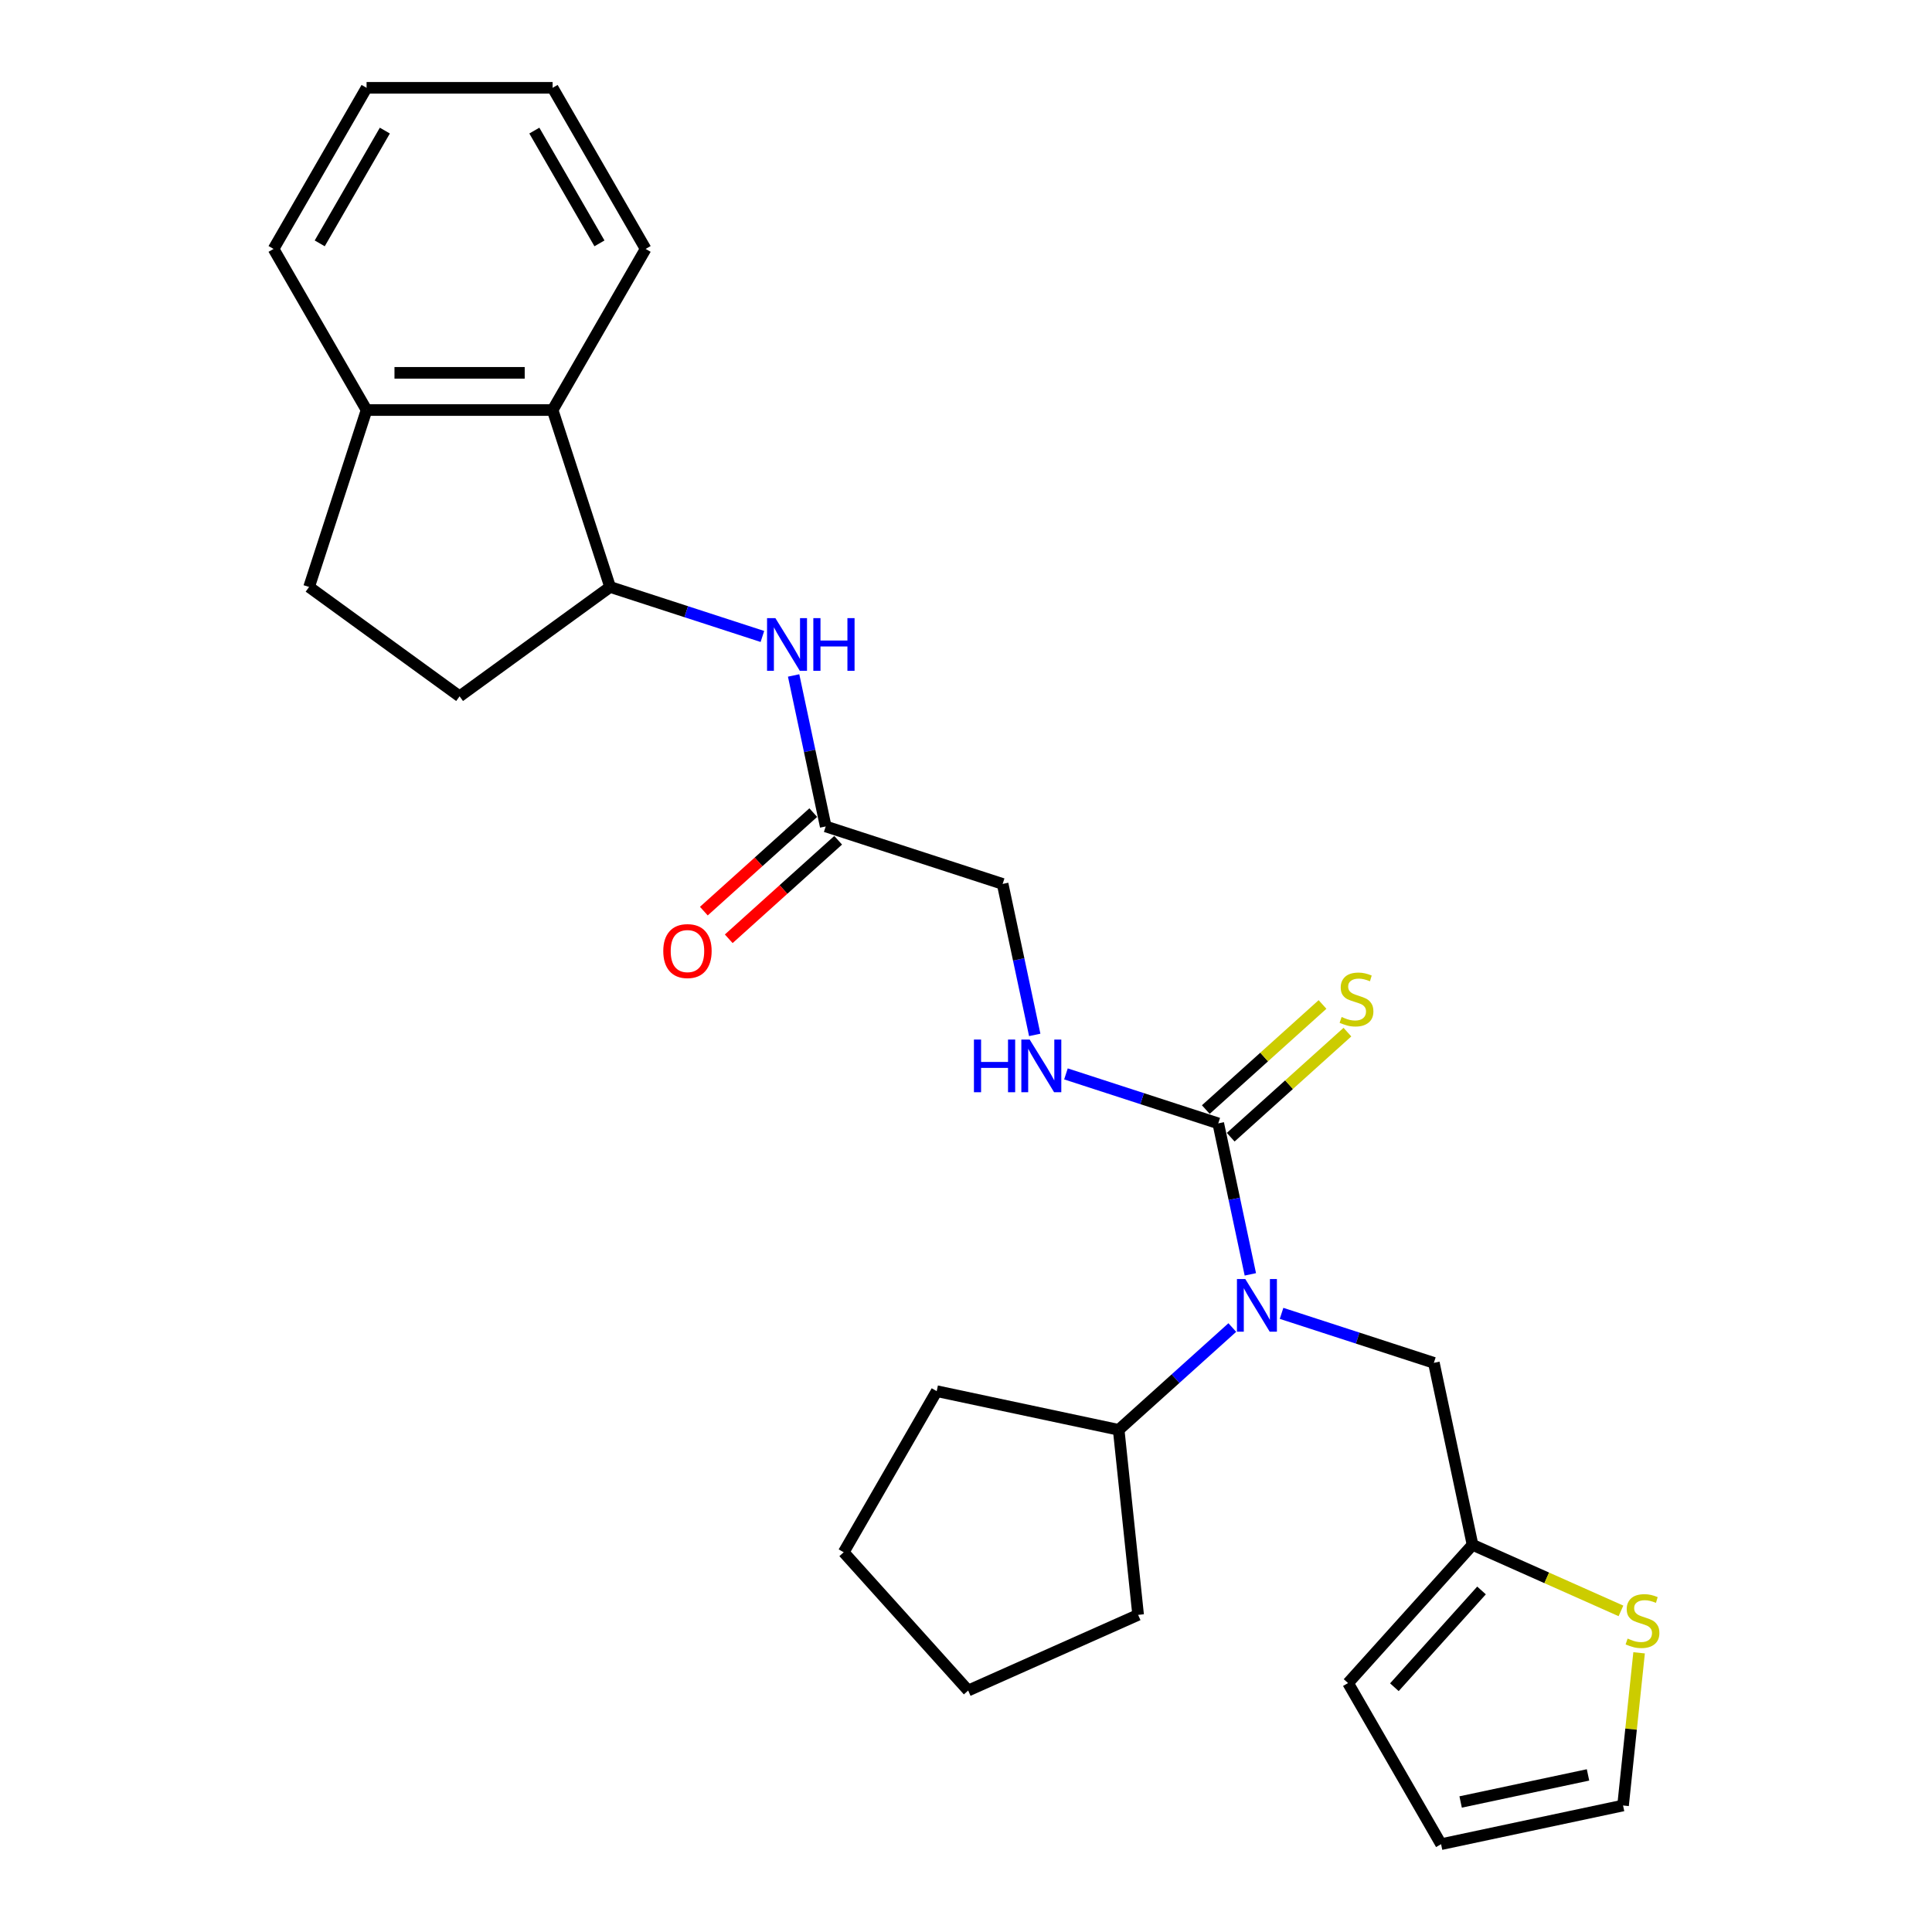 <?xml version='1.0' encoding='iso-8859-1'?>
<svg version='1.1' baseProfile='full'
              xmlns='http://www.w3.org/2000/svg'
                      xmlns:rdkit='http://www.rdkit.org/xml'
                      xmlns:xlink='http://www.w3.org/1999/xlink'
                  xml:space='preserve'
width='1000px' height='1000px' viewBox='0 0 1000 1000'>
<!-- END OF HEADER -->
<rect style='opacity:1.0;fill:#FFFFFF;stroke:none' width='1000' height='1000' x='0' y='0'> </rect>
<path class='bond-0' d='M 630.566,581.462 L 638.871,620.535' style='fill:none;fill-rule:evenodd;stroke:#000000;stroke-width:6px;stroke-linecap:butt;stroke-linejoin:miter;stroke-opacity:1' />
<path class='bond-0' d='M 638.871,620.535 L 647.176,659.608' style='fill:none;fill-rule:evenodd;stroke:#0000FF;stroke-width:6px;stroke-linecap:butt;stroke-linejoin:miter;stroke-opacity:1' />
<path class='bond-3' d='M 630.566,581.462 L 591.151,568.655' style='fill:none;fill-rule:evenodd;stroke:#000000;stroke-width:6px;stroke-linecap:butt;stroke-linejoin:miter;stroke-opacity:1' />
<path class='bond-3' d='M 591.151,568.655 L 551.735,555.848' style='fill:none;fill-rule:evenodd;stroke:#0000FF;stroke-width:6px;stroke-linecap:butt;stroke-linejoin:miter;stroke-opacity:1' />
<path class='bond-9' d='M 637.009,588.618 L 667.213,561.422' style='fill:none;fill-rule:evenodd;stroke:#000000;stroke-width:6px;stroke-linecap:butt;stroke-linejoin:miter;stroke-opacity:1' />
<path class='bond-9' d='M 667.213,561.422 L 697.418,534.226' style='fill:none;fill-rule:evenodd;stroke:#CCCC00;stroke-width:6px;stroke-linecap:butt;stroke-linejoin:miter;stroke-opacity:1' />
<path class='bond-9' d='M 624.123,574.306 L 654.327,547.11' style='fill:none;fill-rule:evenodd;stroke:#000000;stroke-width:6px;stroke-linecap:butt;stroke-linejoin:miter;stroke-opacity:1' />
<path class='bond-9' d='M 654.327,547.11 L 684.531,519.914' style='fill:none;fill-rule:evenodd;stroke:#CCCC00;stroke-width:6px;stroke-linecap:butt;stroke-linejoin:miter;stroke-opacity:1' />
<path class='bond-8' d='M 663.335,679.793 L 702.751,692.599' style='fill:none;fill-rule:evenodd;stroke:#0000FF;stroke-width:6px;stroke-linecap:butt;stroke-linejoin:miter;stroke-opacity:1' />
<path class='bond-8' d='M 702.751,692.599 L 742.166,705.406' style='fill:none;fill-rule:evenodd;stroke:#000000;stroke-width:6px;stroke-linecap:butt;stroke-linejoin:miter;stroke-opacity:1' />
<path class='bond-14' d='M 637.837,687.13 L 608.432,713.606' style='fill:none;fill-rule:evenodd;stroke:#0000FF;stroke-width:6px;stroke-linecap:butt;stroke-linejoin:miter;stroke-opacity:1' />
<path class='bond-14' d='M 608.432,713.606 L 579.027,740.082' style='fill:none;fill-rule:evenodd;stroke:#000000;stroke-width:6px;stroke-linecap:butt;stroke-linejoin:miter;stroke-opacity:1' />
<path class='bond-1' d='M 315.787,303.818 L 355.202,316.624' style='fill:none;fill-rule:evenodd;stroke:#000000;stroke-width:6px;stroke-linecap:butt;stroke-linejoin:miter;stroke-opacity:1' />
<path class='bond-1' d='M 355.202,316.624 L 394.617,329.431' style='fill:none;fill-rule:evenodd;stroke:#0000FF;stroke-width:6px;stroke-linecap:butt;stroke-linejoin:miter;stroke-opacity:1' />
<path class='bond-4' d='M 315.787,303.818 L 286.031,212.238' style='fill:none;fill-rule:evenodd;stroke:#000000;stroke-width:6px;stroke-linecap:butt;stroke-linejoin:miter;stroke-opacity:1' />
<path class='bond-13' d='M 315.787,303.818 L 237.884,360.417' style='fill:none;fill-rule:evenodd;stroke:#000000;stroke-width:6px;stroke-linecap:butt;stroke-linejoin:miter;stroke-opacity:1' />
<path class='bond-2' d='M 410.776,349.616 L 419.081,388.689' style='fill:none;fill-rule:evenodd;stroke:#0000FF;stroke-width:6px;stroke-linecap:butt;stroke-linejoin:miter;stroke-opacity:1' />
<path class='bond-2' d='M 419.081,388.689 L 427.386,427.762' style='fill:none;fill-rule:evenodd;stroke:#000000;stroke-width:6px;stroke-linecap:butt;stroke-linejoin:miter;stroke-opacity:1' />
<path class='bond-18' d='M 535.576,535.664 L 527.271,496.591' style='fill:none;fill-rule:evenodd;stroke:#0000FF;stroke-width:6px;stroke-linecap:butt;stroke-linejoin:miter;stroke-opacity:1' />
<path class='bond-18' d='M 527.271,496.591 L 518.966,457.518' style='fill:none;fill-rule:evenodd;stroke:#000000;stroke-width:6px;stroke-linecap:butt;stroke-linejoin:miter;stroke-opacity:1' />
<path class='bond-10' d='M 286.031,212.238 L 189.738,212.238' style='fill:none;fill-rule:evenodd;stroke:#000000;stroke-width:6px;stroke-linecap:butt;stroke-linejoin:miter;stroke-opacity:1' />
<path class='bond-10' d='M 271.587,192.979 L 204.182,192.979' style='fill:none;fill-rule:evenodd;stroke:#000000;stroke-width:6px;stroke-linecap:butt;stroke-linejoin:miter;stroke-opacity:1' />
<path class='bond-19' d='M 286.031,212.238 L 334.177,128.846' style='fill:none;fill-rule:evenodd;stroke:#000000;stroke-width:6px;stroke-linecap:butt;stroke-linejoin:miter;stroke-opacity:1' />
<path class='bond-5' d='M 762.186,799.595 L 742.166,705.406' style='fill:none;fill-rule:evenodd;stroke:#000000;stroke-width:6px;stroke-linecap:butt;stroke-linejoin:miter;stroke-opacity:1' />
<path class='bond-7' d='M 762.186,799.595 L 800.595,816.695' style='fill:none;fill-rule:evenodd;stroke:#000000;stroke-width:6px;stroke-linecap:butt;stroke-linejoin:miter;stroke-opacity:1' />
<path class='bond-7' d='M 800.595,816.695 L 839.003,833.796' style='fill:none;fill-rule:evenodd;stroke:#CCCC00;stroke-width:6px;stroke-linecap:butt;stroke-linejoin:miter;stroke-opacity:1' />
<path class='bond-12' d='M 762.186,799.595 L 697.754,871.154' style='fill:none;fill-rule:evenodd;stroke:#000000;stroke-width:6px;stroke-linecap:butt;stroke-linejoin:miter;stroke-opacity:1' />
<path class='bond-12' d='M 766.833,823.215 L 721.731,873.306' style='fill:none;fill-rule:evenodd;stroke:#000000;stroke-width:6px;stroke-linecap:butt;stroke-linejoin:miter;stroke-opacity:1' />
<path class='bond-6' d='M 427.386,427.762 L 518.966,457.518' style='fill:none;fill-rule:evenodd;stroke:#000000;stroke-width:6px;stroke-linecap:butt;stroke-linejoin:miter;stroke-opacity:1' />
<path class='bond-16' d='M 420.943,420.606 L 392.626,446.103' style='fill:none;fill-rule:evenodd;stroke:#000000;stroke-width:6px;stroke-linecap:butt;stroke-linejoin:miter;stroke-opacity:1' />
<path class='bond-16' d='M 392.626,446.103 L 364.309,471.599' style='fill:none;fill-rule:evenodd;stroke:#FF0000;stroke-width:6px;stroke-linecap:butt;stroke-linejoin:miter;stroke-opacity:1' />
<path class='bond-16' d='M 433.83,434.918 L 405.513,460.414' style='fill:none;fill-rule:evenodd;stroke:#000000;stroke-width:6px;stroke-linecap:butt;stroke-linejoin:miter;stroke-opacity:1' />
<path class='bond-16' d='M 405.513,460.414 L 377.196,485.911' style='fill:none;fill-rule:evenodd;stroke:#FF0000;stroke-width:6px;stroke-linecap:butt;stroke-linejoin:miter;stroke-opacity:1' />
<path class='bond-11' d='M 848.395,855.496 L 844.241,895.01' style='fill:none;fill-rule:evenodd;stroke:#CCCC00;stroke-width:6px;stroke-linecap:butt;stroke-linejoin:miter;stroke-opacity:1' />
<path class='bond-11' d='M 844.241,895.01 L 840.088,934.525' style='fill:none;fill-rule:evenodd;stroke:#000000;stroke-width:6px;stroke-linecap:butt;stroke-linejoin:miter;stroke-opacity:1' />
<path class='bond-20' d='M 189.738,212.238 L 141.592,128.846' style='fill:none;fill-rule:evenodd;stroke:#000000;stroke-width:6px;stroke-linecap:butt;stroke-linejoin:miter;stroke-opacity:1' />
<path class='bond-29' d='M 189.738,212.238 L 159.982,303.818' style='fill:none;fill-rule:evenodd;stroke:#000000;stroke-width:6px;stroke-linecap:butt;stroke-linejoin:miter;stroke-opacity:1' />
<path class='bond-28' d='M 840.088,934.525 L 745.9,954.545' style='fill:none;fill-rule:evenodd;stroke:#000000;stroke-width:6px;stroke-linecap:butt;stroke-linejoin:miter;stroke-opacity:1' />
<path class='bond-28' d='M 821.956,918.691 L 756.024,932.705' style='fill:none;fill-rule:evenodd;stroke:#000000;stroke-width:6px;stroke-linecap:butt;stroke-linejoin:miter;stroke-opacity:1' />
<path class='bond-15' d='M 697.754,871.154 L 745.9,954.545' style='fill:none;fill-rule:evenodd;stroke:#000000;stroke-width:6px;stroke-linecap:butt;stroke-linejoin:miter;stroke-opacity:1' />
<path class='bond-17' d='M 237.884,360.417 L 159.982,303.818' style='fill:none;fill-rule:evenodd;stroke:#000000;stroke-width:6px;stroke-linecap:butt;stroke-linejoin:miter;stroke-opacity:1' />
<path class='bond-21' d='M 579.027,740.082 L 589.092,835.847' style='fill:none;fill-rule:evenodd;stroke:#000000;stroke-width:6px;stroke-linecap:butt;stroke-linejoin:miter;stroke-opacity:1' />
<path class='bond-22' d='M 579.027,740.082 L 484.839,720.062' style='fill:none;fill-rule:evenodd;stroke:#000000;stroke-width:6px;stroke-linecap:butt;stroke-linejoin:miter;stroke-opacity:1' />
<path class='bond-23' d='M 334.177,128.846 L 286.031,45.455' style='fill:none;fill-rule:evenodd;stroke:#000000;stroke-width:6px;stroke-linecap:butt;stroke-linejoin:miter;stroke-opacity:1' />
<path class='bond-23' d='M 310.276,125.967 L 276.574,67.593' style='fill:none;fill-rule:evenodd;stroke:#000000;stroke-width:6px;stroke-linecap:butt;stroke-linejoin:miter;stroke-opacity:1' />
<path class='bond-30' d='M 141.592,128.846 L 189.738,45.455' style='fill:none;fill-rule:evenodd;stroke:#000000;stroke-width:6px;stroke-linecap:butt;stroke-linejoin:miter;stroke-opacity:1' />
<path class='bond-30' d='M 165.492,125.967 L 199.194,67.593' style='fill:none;fill-rule:evenodd;stroke:#000000;stroke-width:6px;stroke-linecap:butt;stroke-linejoin:miter;stroke-opacity:1' />
<path class='bond-26' d='M 589.092,835.847 L 501.125,875.013' style='fill:none;fill-rule:evenodd;stroke:#000000;stroke-width:6px;stroke-linecap:butt;stroke-linejoin:miter;stroke-opacity:1' />
<path class='bond-25' d='M 484.839,720.062 L 436.692,803.454' style='fill:none;fill-rule:evenodd;stroke:#000000;stroke-width:6px;stroke-linecap:butt;stroke-linejoin:miter;stroke-opacity:1' />
<path class='bond-24' d='M 286.031,45.455 L 189.738,45.455' style='fill:none;fill-rule:evenodd;stroke:#000000;stroke-width:6px;stroke-linecap:butt;stroke-linejoin:miter;stroke-opacity:1' />
<path class='bond-27' d='M 436.692,803.454 L 501.125,875.013' style='fill:none;fill-rule:evenodd;stroke:#000000;stroke-width:6px;stroke-linecap:butt;stroke-linejoin:miter;stroke-opacity:1' />
<path  class='atom-1' d='M 644.558 662.015
L 653.494 676.459
Q 654.38 677.884, 655.805 680.465
Q 657.23 683.046, 657.307 683.2
L 657.307 662.015
L 660.928 662.015
L 660.928 689.285
L 657.192 689.285
L 647.601 673.493
Q 646.484 671.644, 645.29 669.526
Q 644.135 667.408, 643.788 666.753
L 643.788 689.285
L 640.244 689.285
L 640.244 662.015
L 644.558 662.015
' fill='#0000FF'/>
<path  class='atom-3' d='M 401.338 319.939
L 410.274 334.382
Q 411.16 335.808, 412.585 338.388
Q 414.01 340.969, 414.087 341.123
L 414.087 319.939
L 417.708 319.939
L 417.708 347.209
L 413.972 347.209
L 404.381 331.417
Q 403.264 329.568, 402.07 327.449
Q 400.914 325.331, 400.568 324.676
L 400.568 347.209
L 397.024 347.209
L 397.024 319.939
L 401.338 319.939
' fill='#0000FF'/>
<path  class='atom-3' d='M 420.982 319.939
L 424.679 319.939
L 424.679 331.532
L 438.623 331.532
L 438.623 319.939
L 442.32 319.939
L 442.32 347.209
L 438.623 347.209
L 438.623 334.614
L 424.679 334.614
L 424.679 347.209
L 420.982 347.209
L 420.982 319.939
' fill='#0000FF'/>
<path  class='atom-4' d='M 504.109 538.071
L 507.807 538.071
L 507.807 549.665
L 521.75 549.665
L 521.75 538.071
L 525.448 538.071
L 525.448 565.341
L 521.75 565.341
L 521.75 552.746
L 507.807 552.746
L 507.807 565.341
L 504.109 565.341
L 504.109 538.071
' fill='#0000FF'/>
<path  class='atom-4' d='M 532.958 538.071
L 541.894 552.515
Q 542.78 553.94, 544.205 556.521
Q 545.63 559.101, 545.708 559.255
L 545.708 538.071
L 549.328 538.071
L 549.328 565.341
L 545.592 565.341
L 536.001 549.549
Q 534.884 547.7, 533.69 545.582
Q 532.535 543.463, 532.188 542.809
L 532.188 565.341
L 528.644 565.341
L 528.644 538.071
L 532.958 538.071
' fill='#0000FF'/>
<path  class='atom-8' d='M 842.45 848.12
Q 842.758 848.235, 844.029 848.775
Q 845.3 849.314, 846.687 849.66
Q 848.112 849.969, 849.499 849.969
Q 852.079 849.969, 853.582 848.736
Q 855.084 847.465, 855.084 845.27
Q 855.084 843.767, 854.313 842.843
Q 853.582 841.919, 852.426 841.418
Q 851.271 840.917, 849.345 840.339
Q 846.918 839.608, 845.455 838.914
Q 844.029 838.221, 842.989 836.757
Q 841.988 835.294, 841.988 832.829
Q 841.988 829.401, 844.299 827.282
Q 846.649 825.164, 851.271 825.164
Q 854.429 825.164, 858.011 826.666
L 857.125 829.632
Q 853.851 828.284, 851.386 828.284
Q 848.729 828.284, 847.265 829.401
Q 845.801 830.479, 845.84 832.366
Q 845.84 833.83, 846.572 834.716
Q 847.342 835.602, 848.42 836.102
Q 849.537 836.603, 851.386 837.181
Q 853.851 837.951, 855.315 838.722
Q 856.779 839.492, 857.819 841.071
Q 858.897 842.612, 858.897 845.27
Q 858.897 849.044, 856.355 851.086
Q 853.851 853.088, 849.653 853.088
Q 847.226 853.088, 845.378 852.549
Q 843.567 852.049, 841.41 851.163
L 842.45 848.12
' fill='#CCCC00'/>
<path  class='atom-10' d='M 694.422 526.389
Q 694.73 526.505, 696.001 527.044
Q 697.272 527.583, 698.659 527.93
Q 700.084 528.238, 701.47 528.238
Q 704.051 528.238, 705.553 527.006
Q 707.055 525.735, 707.055 523.539
Q 707.055 522.037, 706.285 521.113
Q 705.553 520.188, 704.398 519.687
Q 703.242 519.187, 701.316 518.609
Q 698.89 517.877, 697.426 517.184
Q 696.001 516.491, 694.961 515.027
Q 693.96 513.563, 693.96 511.098
Q 693.96 507.67, 696.271 505.552
Q 698.62 503.433, 703.242 503.433
Q 706.4 503.433, 709.983 504.935
L 709.097 507.901
Q 705.823 506.553, 703.358 506.553
Q 700.7 506.553, 699.236 507.67
Q 697.773 508.749, 697.811 510.636
Q 697.811 512.1, 698.543 512.986
Q 699.313 513.871, 700.392 514.372
Q 701.509 514.873, 703.358 515.451
Q 705.823 516.221, 707.286 516.991
Q 708.75 517.762, 709.79 519.341
Q 710.868 520.881, 710.868 523.539
Q 710.868 527.314, 708.326 529.355
Q 705.823 531.358, 701.624 531.358
Q 699.198 531.358, 697.349 530.819
Q 695.539 530.318, 693.382 529.432
L 694.422 526.389
' fill='#CCCC00'/>
<path  class='atom-17' d='M 343.309 492.271
Q 343.309 485.723, 346.545 482.064
Q 349.78 478.405, 355.827 478.405
Q 361.874 478.405, 365.11 482.064
Q 368.345 485.723, 368.345 492.271
Q 368.345 498.896, 365.071 502.671
Q 361.797 506.407, 355.827 506.407
Q 349.819 506.407, 346.545 502.671
Q 343.309 498.934, 343.309 492.271
M 355.827 503.325
Q 359.987 503.325, 362.221 500.552
Q 364.493 497.74, 364.493 492.271
Q 364.493 486.917, 362.221 484.221
Q 359.987 481.486, 355.827 481.486
Q 351.667 481.486, 349.395 484.182
Q 347.161 486.879, 347.161 492.271
Q 347.161 497.779, 349.395 500.552
Q 351.667 503.325, 355.827 503.325
' fill='#FF0000'/>
</svg>
